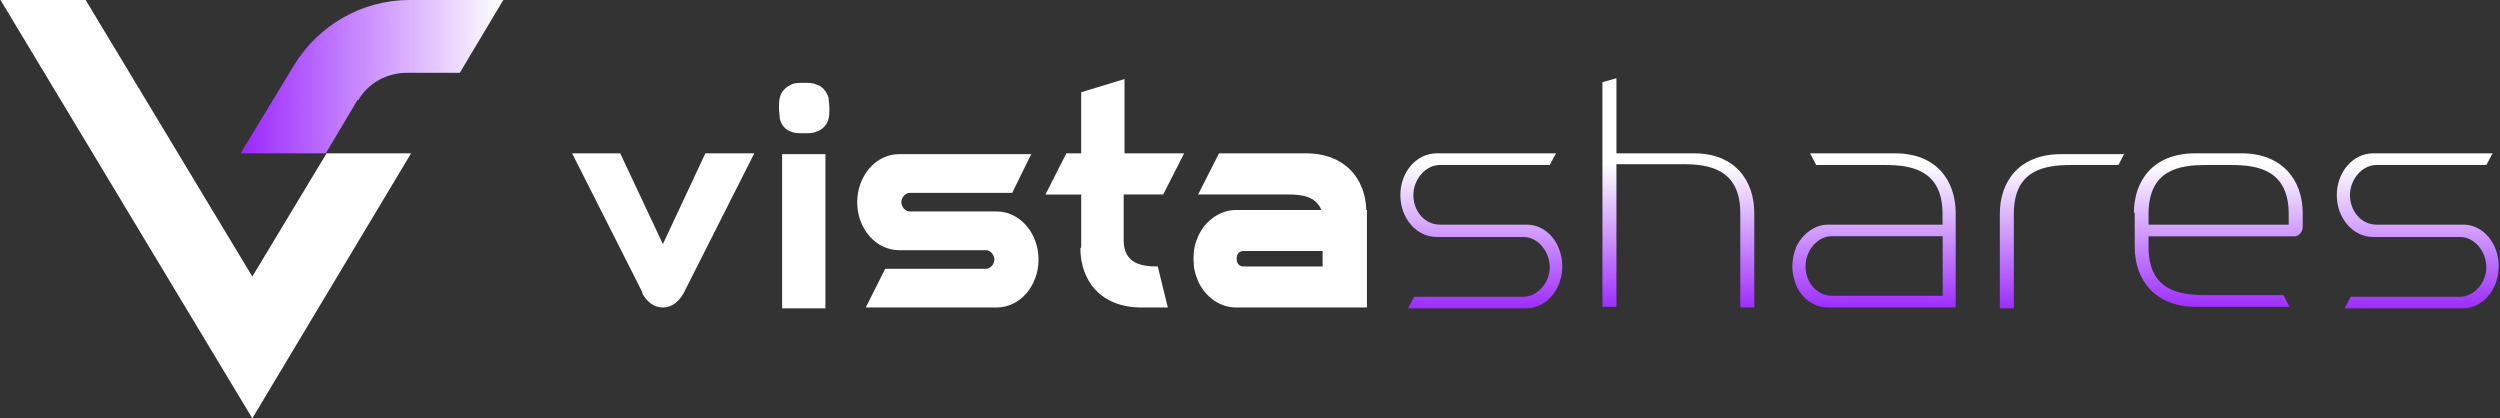 <svg version="1.2" xmlns="http://www.w3.org/2000/svg" viewBox="0 0 1518 254" width="1518" height="254">
	<rect x="0" y="0" width="1518" height="254" fill="#333333" stroke="none"/>
	<title>Group-8</title>
	<defs>
		<linearGradient id="g1" x2="1" gradientUnits="userSpaceOnUse" gradientTransform="matrix(158.985,0,0,92.859,146.578,46.567)">
			<stop offset="0" stop-color="#9b28ff"/>
			<stop offset="1" stop-color="#ffffff"/>
		</linearGradient>
		<linearGradient id="g2" x2="1" gradientUnits="userSpaceOnUse" gradientTransform="matrix(0,-128.411,134.19,0,900.111,189.088)">
			<stop offset="0" stop-color="#9b28ff"/>
			<stop offset=".7" stop-color="#ffffff"/>
		</linearGradient>
		<linearGradient id="g3" x2="1" gradientUnits="userSpaceOnUse" gradientTransform="matrix(0,-128.411,85.029,0,1019.115,189.089)">
			<stop offset="0" stop-color="#9b28ff"/>
			<stop offset=".7" stop-color="#ffffff"/>
		</linearGradient>
		<linearGradient id="g4" x2="1" gradientUnits="userSpaceOnUse" gradientTransform="matrix(0,-128.412,136.154,0,1138.119,189.089)">
			<stop offset="0" stop-color="#9b28ff"/>
			<stop offset=".7" stop-color="#ffffff"/>
		</linearGradient>
		<linearGradient id="g5" x2="1" gradientUnits="userSpaceOnUse" gradientTransform="matrix(0,-128.411,103.371,0,1252.419,189.088)">
			<stop offset="0" stop-color="#9b28ff"/>
			<stop offset=".7" stop-color="#ffffff"/>
		</linearGradient>
		<linearGradient id="g6" x2="1" gradientUnits="userSpaceOnUse" gradientTransform="matrix(0,-128.411,141.382,0,1346.963,189.088)">
			<stop offset="0" stop-color="#9b28ff"/>
			<stop offset=".7" stop-color="#ffffff"/>
		</linearGradient>
		<linearGradient id="g7" x2="1" gradientUnits="userSpaceOnUse" gradientTransform="matrix(0,-128.411,134.19,0,1468.319,189.088)">
			<stop offset="0" stop-color="#9b28ff"/>
			<stop offset=".7" stop-color="#ffffff"/>
		</linearGradient>
	</defs>
	<style>
		.s0 { fill: #ffffff } 
		.s1 { fill: url(#g1) } 
		.s2 { fill: url(#g2) } 
		.s3 { fill: url(#g3) } 
		.s4 { fill: url(#g4) } 
		.s5 { fill: url(#g5) } 
		.s6 { fill: url(#g6) } 
		.s7 { fill: url(#g7) } 
	</style>
	<path class="s0" d="m198.3 93.1l-45.1 74.8-101.2-167.9h-51.7l152.9 254 96.4-160.9z"/>
	<path class="s1" d="m217.6 60.7c6.1-10.4 17.4-16.5 29.6-16.5h32l26.4-44.2h-57c-28.6 0-55 15.1-70 39.5l-32.5 53.6h51.7l19.3-32.4z"/>
	<path class="s0" d="m390.2 177.8l-42.8-84.7h29.2l25.9 55.1 25.8-55.1h29.7l-42.8 84.7c-2.9 5.2-7.1 8.9-12.7 8.9-5.7 0-9.9-3.7-12.7-8.9z"/>
	<path class="s0" d="m503.6 65.9c0 2.3 0 4.7-0.5 6.1-0.9 4.2-4.2 7-7.5 8-1.9 0.9-4.2 0.9-7.5 0.9-3.3 0-5.7 0-7.6-0.9-3.3-1-6.1-3.8-7-8 0-1.9-0.5-3.8-0.5-6.1 0-2.4 0-4.8 0.5-6.6 0.9-4.3 4.2-6.6 7-8 1.9-1 4.7-1 7.6-1 2.8 0 5.6 0 7.5 1 3.3 0.9 6.1 3.7 7.5 8 0 1.8 0.5 3.7 0.5 6.6zm-28.7 121.3v-93.6h26.3v93.6z"/>
	<path class="s0" d="m626.4 93.1l-11.8 24h-62.1c-2.8 0-5.2 2.8-5.2 5.7 0 2.8 2.4 5.6 5.2 5.6h52.7c14.1 0 25.4 13.2 25.4 29.2 0 16-11.3 29.1-25.4 29.1h-79.5l11.8-23.5h61.1c2.8 0 5.2-2.8 5.2-5.6 0-2.8-2.4-5.7-5.2-5.7h-52.7c-14.1 0-25.4-13.1-25.4-29.1 0-16 11.3-29.2 25.4-29.2h80z"/>
	<path class="s0" d="m656.5 150.5v-32.4h-21.7l12.7-25h9v-37.1l26.3-8v45.1h36.2l-12.7 25h-24v27.7c0 14.6 11.3 16 20.7 16l6.1 24.9h-16c-24.9 0-37.1-16.4-37.1-36.2z"/>
	<path class="s0" d="m830 127.5v59.2h-79.5c-9.8 0-18.8-6.5-23-16-1.9-4.2-2.8-8.4-2.8-13.6 0-5.2 0.9-9.4 2.8-13.6 4.2-9.4 13.2-16 23-16h51.8c-3.3-8.5-12.3-9.4-19.8-9.4h-55l12.7-25h52.7c24 0 36.2 15.6 36.7 34.4zm-26.9 34.3v-9.4h-47.9c-2.9 0-4.3 1.9-4.3 4.7 0 2.8 1.4 4.7 4.3 4.7z"/>
	<path class="s2" d="m944.8 93.1c-1.4 2.4-2.4 4.7-3.8 7.1h-66.8c-8.4 0-16 8.5-16 18.3 0 9.9 7.1 17.9 16 17.9h52.7c12.3 0 21.7 11.3 21.7 25.4 0 14.1-9.9 25.4-21.7 25.4h-71.9l3.7-7h66.3c8.5 0 16-8.5 16-17.9 0-9.4-7-18.4-16-18.4h-52.6c-12.3 0-22.1-11.3-22.1-25.4 0-14.1 9.8-25.4 22.1-25.4z"/>
	<path class="s3" d="m981.5 93.1h47c25 0 36.7 16.5 36.7 36.3v57.3h-8.5v-57.3c0-26.9-19.2-29.7-34.8-29.7h-40.4v86.6h-8.5v-136.4l8.5-2.4v45.2z"/>
	<path class="s4" d="m1099.1 93.1h51.7c24.9 0 36.7 16.5 36.7 36.3v57.3h-77.6c-8.5 0-16-5.6-19.3-13.6-1.4-3.3-2.3-7.5-2.3-11.3 0-3.8 0.9-8 2.3-11.8 3.8-7.9 11.3-13.6 19.3-13.6h69.6v-6.6c0-26.8-19.3-29.6-34.8-29.6h-41.9zm80.5 86.5v-36.2h-67.3c-8.5 0-16 8.5-16 18.4 0 9.8 7.1 17.8 16 17.8z"/>
	<path class="s5" d="m1290 93.1l-3.7 7.1h-28.7c-16 0-34.8 2.8-34.8 29.6v57.4h-8.5v-57.4c0-19.7 11.8-36.2 37.2-36.2h38.5z"/>
	<path class="s6" d="m1295.7 129.4c0-19.8 11.8-36.3 37.2-36.3h28.2c24.9 0 37.1 16.5 37.1 36.3v8.4c0 3.8-3.3 5.7-4.7 5.7h-88.9v6.5c0 26.9 19.3 29.2 34.8 29.2h47.1l3.7 7.1h-56.9c-24.9 0-37.1-16.5-37.1-36.3v-21.1zm94 7v-6.5c0-26.9-19.2-29.7-34.8-29.7h-15.5c-16 0-34.8 2.8-34.8 29.7v6.5h85.6z"/>
	<path class="s7" d="m1513.5 93.1c-1.4 2.4-2.4 4.7-3.8 7.1h-66.8c-8.4 0-16 8.5-16 18.3 0 9.9 7.1 17.9 16 17.9h52.7c12.2 0 21.6 11.3 21.6 25.4 0 14.1-9.8 25.4-21.6 25.4h-72l3.8-7h66.3c8.5 0 16-8.5 16-17.9 0-9.4-7-18.4-16-18.4h-52.7c-12.2 0-22.1-11.3-22.1-25.4 0-14.1 9.9-25.4 22.1-25.4z"/>
</svg>